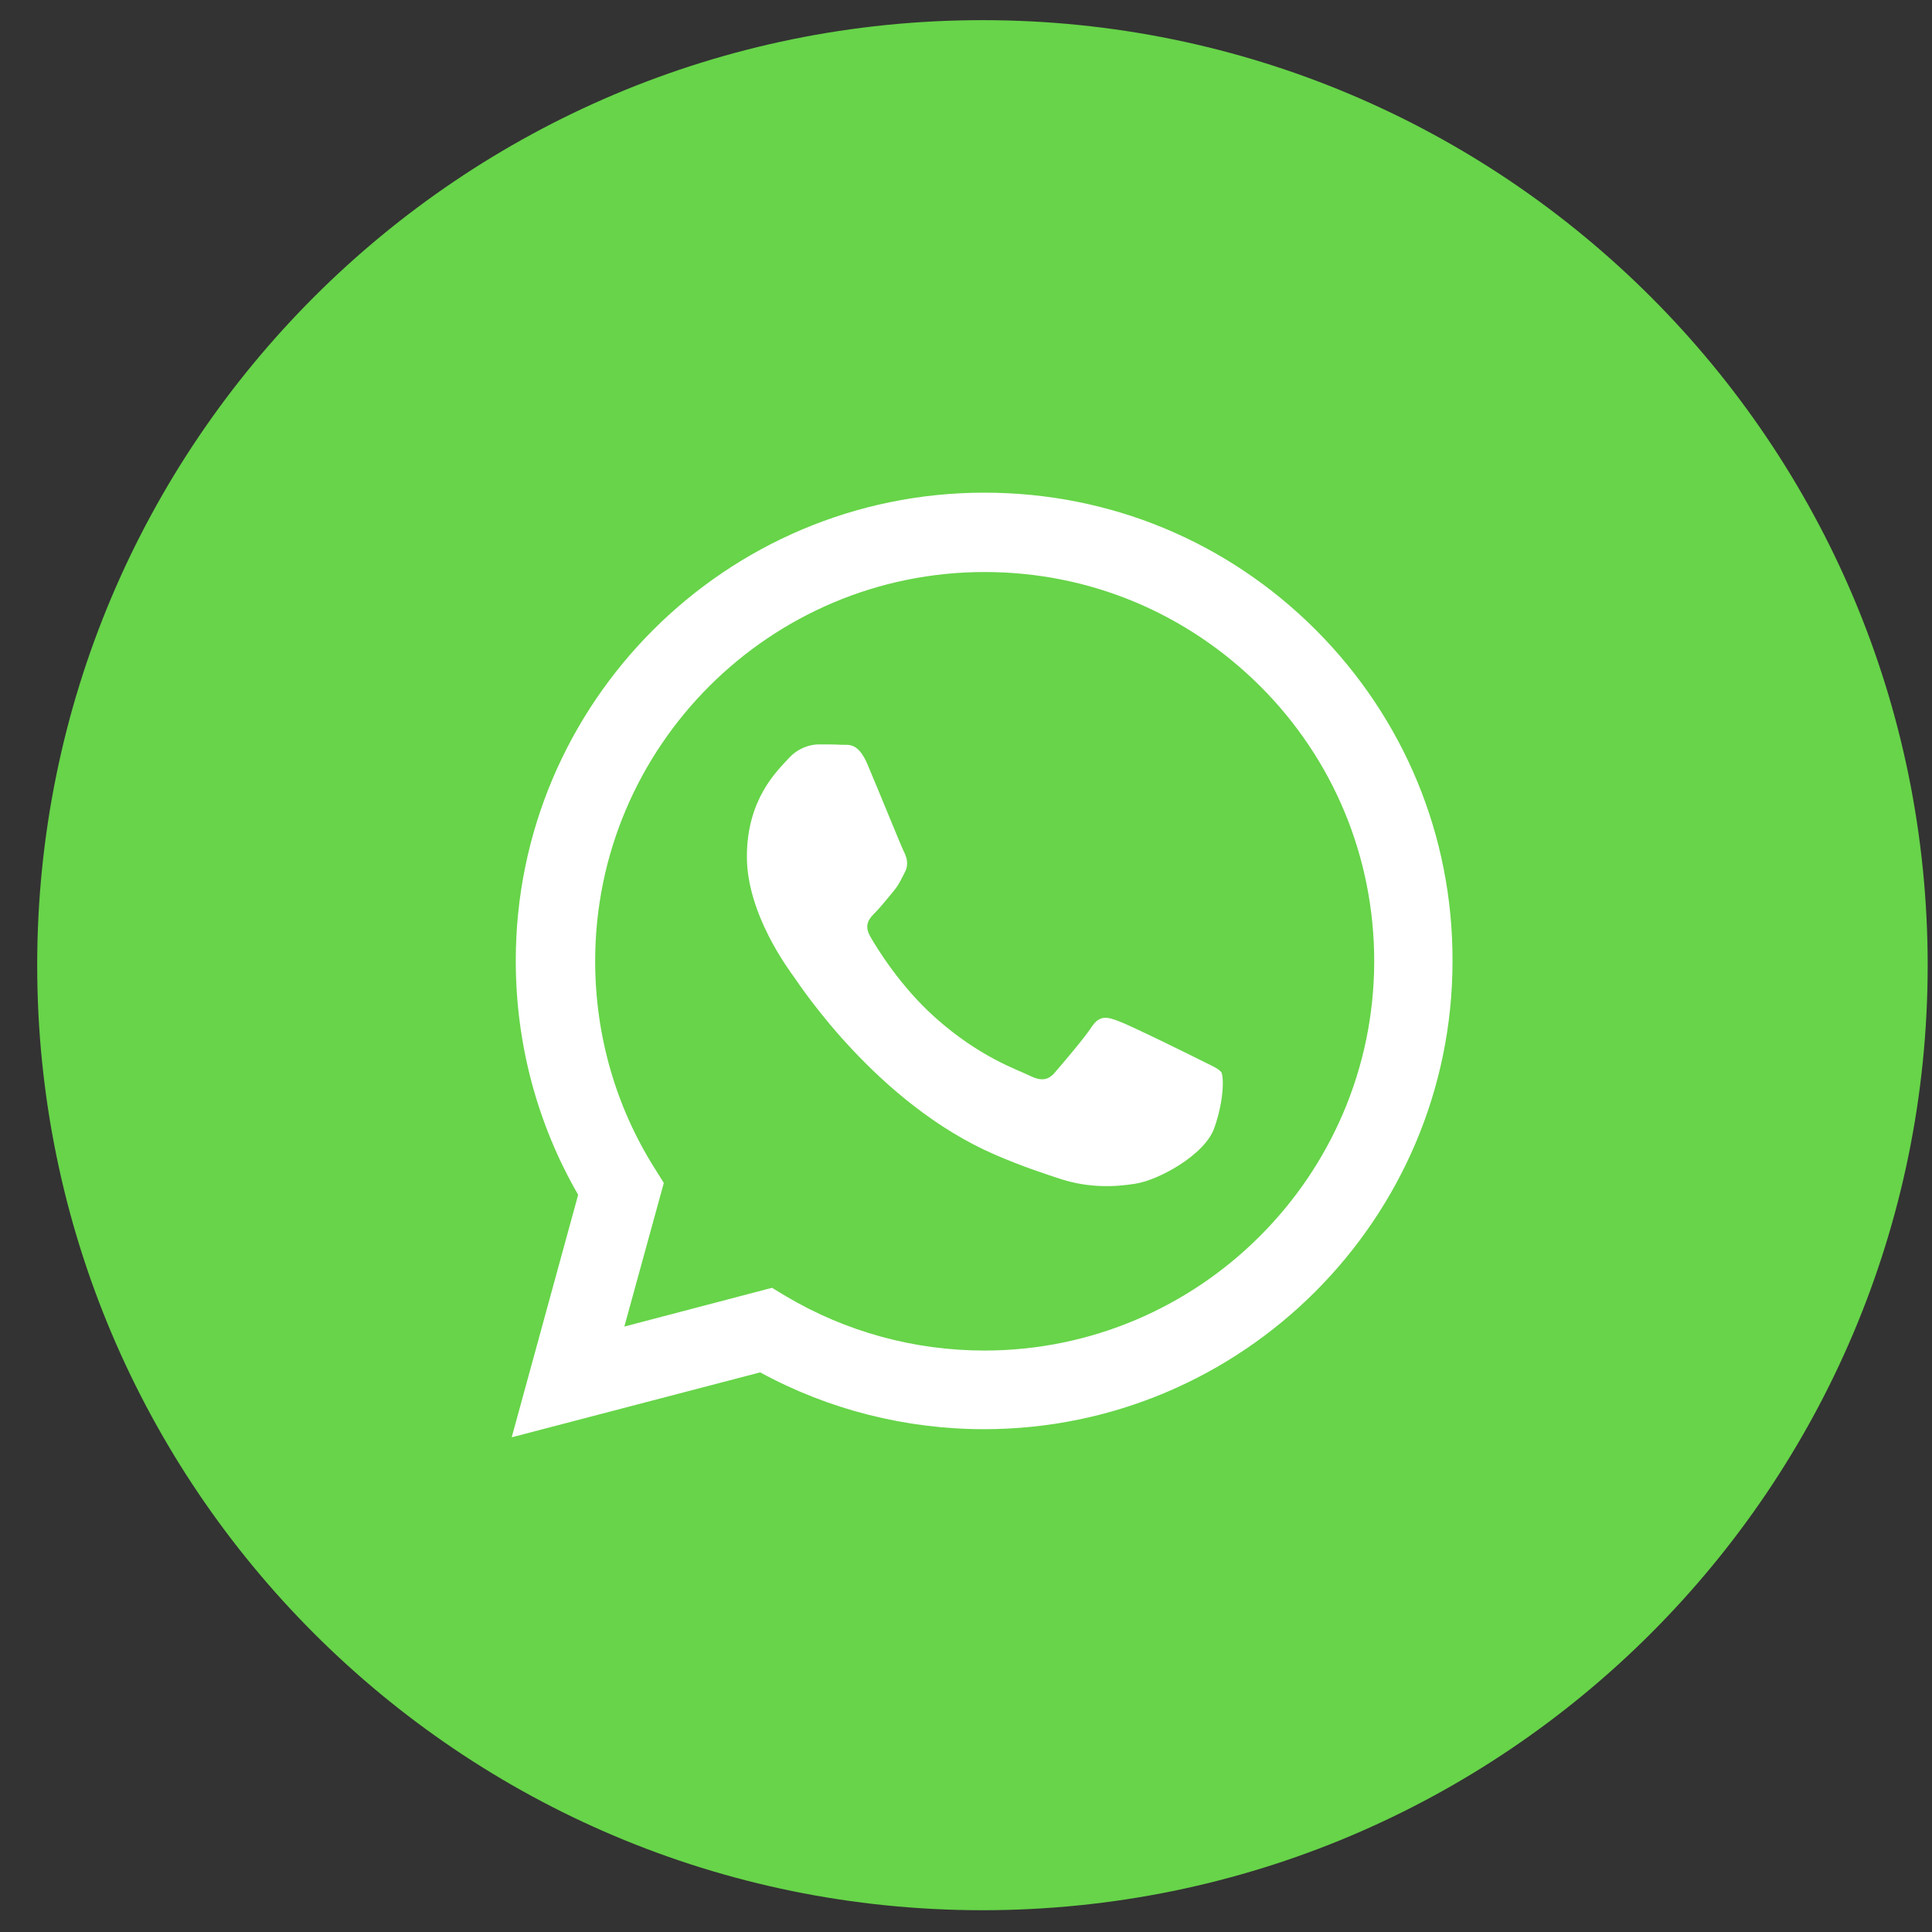 <svg width="51" height="51" viewBox="0 0 51 51" fill="none" xmlns="http://www.w3.org/2000/svg">
<rect x="0" y="0" width="51" height="51" fill="#333333" stroke="none"/>
<path fill-rule="evenodd" clip-rule="evenodd" d="M25.934 0.532C12.152 0.532 0.982 11.7 0.982 25.479C0.982 39.258 12.152 50.425 25.934 50.425C39.716 50.425 50.886 39.258 50.886 25.479C50.886 11.7 39.716 0.532 25.934 0.532Z" fill="#67D449"/>
<path fill-rule="evenodd" clip-rule="evenodd" d="M31.627 27.953C31.315 27.797 29.794 27.047 29.511 26.949C29.229 26.842 29.024 26.793 28.819 27.105C28.615 27.417 28.02 28.109 27.845 28.313C27.669 28.518 27.484 28.547 27.172 28.391C26.86 28.235 25.866 27.914 24.687 26.861C23.77 26.043 23.147 25.029 22.971 24.718C22.796 24.406 22.952 24.24 23.108 24.084C23.244 23.948 23.42 23.724 23.576 23.538C23.732 23.353 23.78 23.227 23.887 23.022C23.995 22.817 23.936 22.632 23.858 22.476C23.78 22.32 23.166 20.8 22.903 20.186C22.65 19.582 22.396 19.67 22.211 19.66C22.026 19.65 21.821 19.65 21.616 19.65C21.412 19.65 21.071 19.728 20.798 20.04C20.515 20.352 19.716 21.093 19.716 22.613C19.716 24.133 20.827 25.604 20.973 25.809C21.119 26.014 23.157 29.132 26.256 30.477C26.997 30.798 27.572 30.983 28.02 31.13C28.761 31.363 29.433 31.334 29.97 31.247C30.564 31.159 31.802 30.496 32.055 29.775C32.309 29.054 32.309 28.44 32.241 28.304C32.143 28.187 31.929 28.109 31.627 27.953Z" fill="white"/>
<path fill-rule="evenodd" clip-rule="evenodd" d="M34.736 16.63C32.397 14.291 29.298 13.005 25.984 13.005C19.161 13.005 13.615 18.55 13.615 25.361C13.615 27.544 14.18 29.668 15.262 31.539L13.508 37.941L20.067 36.227C21.871 37.211 23.908 37.727 25.974 37.727C32.787 37.727 38.343 32.182 38.343 25.371C38.352 22.067 37.066 18.969 34.736 16.63ZM25.984 35.651C24.132 35.651 22.329 35.155 20.75 34.219L20.379 33.995L16.481 35.018L17.523 31.227L17.28 30.838C16.247 29.201 15.711 27.31 15.711 25.371C15.711 19.709 20.321 15.1 25.993 15.1C28.742 15.1 31.315 16.172 33.264 18.111C35.204 20.05 36.276 22.633 36.276 25.381C36.267 31.042 31.647 35.651 25.984 35.651Z" fill="white"/>
</svg>
